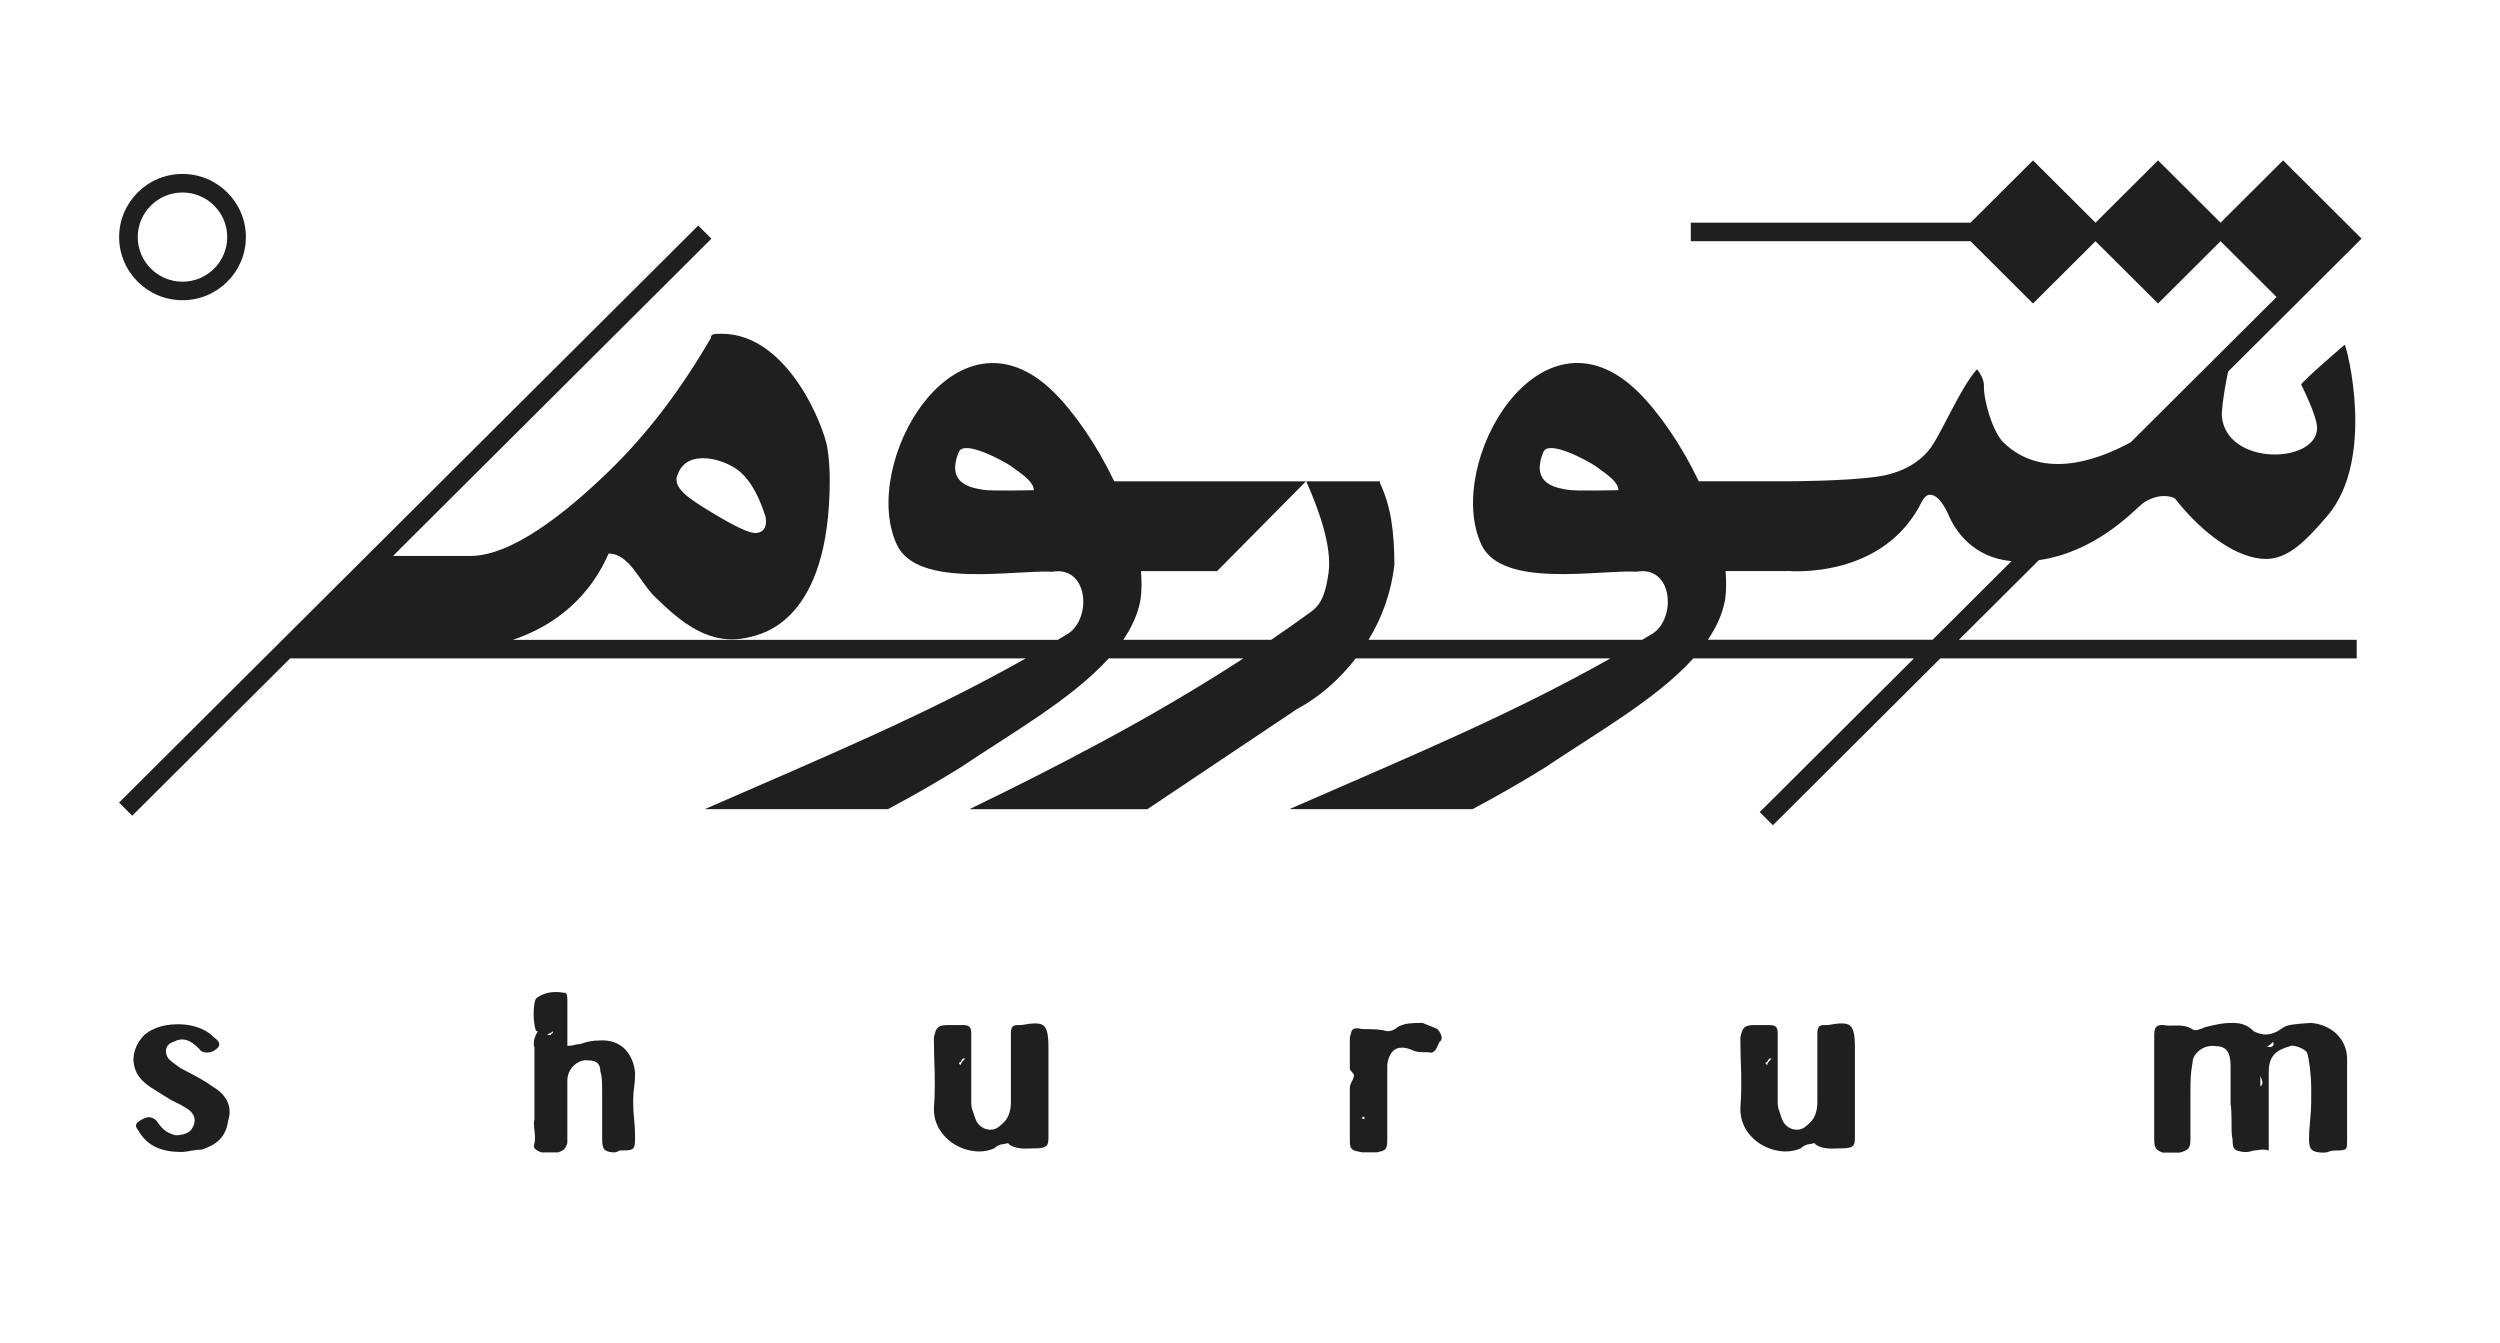 <svg width="121" height="65" viewBox="0 0 121 65" fill="none" xmlns="http://www.w3.org/2000/svg">
<path d="M114.062 30.965H94.813L98.682 27.11C101.404 26.728 103.236 24.758 103.664 24.401C103.967 24.137 104.691 23.844 105.258 24.117C106.698 25.951 108.378 27.053 109.669 27.053C110.751 27.053 111.591 26.192 112.631 24.985C115.008 22.221 113.579 16.761 113.484 16.684C113.484 16.684 111.472 18.405 111.377 18.614C111.377 18.614 112.146 20.122 112.146 20.713C112.146 22.458 107.723 22.578 107.535 20.117C107.529 20.033 107.553 19.399 107.837 17.989L114.3 11.549L110.5 7.763L107.474 10.778L104.449 7.763L101.423 10.778L98.398 7.763L95.372 10.778H81.835V11.675H95.372L98.398 14.69L101.423 11.675L104.449 14.69L107.474 11.675L110.185 14.376L103.127 21.407C101.321 22.385 98.789 23.172 96.971 21.419C96.459 20.926 96.005 19.405 96.022 18.674C96.031 18.266 95.687 17.875 95.687 17.875C94.864 18.772 93.921 21.108 93.355 21.79C92.821 22.433 92.003 22.902 90.876 23.067C89.32 23.293 86.547 23.293 86.547 23.293H82.22C81.388 21.547 80.286 19.95 79.275 18.959C74.543 14.321 69.87 22.444 71.701 26.364C72.703 28.491 77.333 27.574 79.22 27.669C80.949 27.374 81.147 29.858 80.017 30.649C79.84 30.758 79.663 30.86 79.486 30.966H66.239C66.918 29.849 67.336 28.642 67.488 27.345C67.488 26.512 67.437 25.78 67.332 25.146C67.229 24.512 67.042 23.912 66.777 23.345L66.802 23.295H63.221C63.829 24.663 64.483 26.462 64.299 27.741C64.178 28.583 64.013 29.217 63.447 29.614C62.828 30.067 62.186 30.517 61.527 30.966H54.367C54.78 30.355 55.078 29.713 55.2 29.033C55.262 28.595 55.264 28.128 55.224 27.644H58.906L63.209 23.296H53.928C53.096 21.55 51.994 19.953 50.983 18.962C46.251 14.324 41.578 22.447 43.41 26.367C44.412 28.494 49.041 27.577 50.928 27.672C52.657 27.377 52.855 29.861 51.725 30.652C51.548 30.76 51.371 30.863 51.194 30.969H24.822C26.352 30.454 28.352 29.324 29.455 26.794C30.46 26.783 30.958 28.158 31.675 28.864C32.992 30.16 34.375 31.286 36.23 30.849C36.898 30.692 40.16 30.066 40.16 23.218C40.16 22.67 40.119 22.159 40.047 21.686C39.893 20.685 38.154 16.153 34.92 16.153C34.712 16.153 34.577 16.164 34.522 16.183C34.444 16.201 34.409 16.26 34.409 16.353C32.928 18.907 31.276 21.064 29.455 22.822C27.405 24.809 24.782 26.909 22.763 26.908H19.021L34.432 11.552L33.795 10.917L13.668 30.969H13.643V30.994L5.762 38.845L6.4 39.481L14.041 31.867H49.648C44.761 34.622 39.947 36.61 34.113 39.162H42.977C44.135 38.548 45.304 37.88 46.484 37.148C48.902 35.518 51.869 33.849 53.661 31.867H60.179C58.06 33.245 55.754 34.604 53.252 35.944C51.224 37.037 49.107 38.109 46.92 39.164H55.534L62.763 34.326C63.835 33.751 64.788 32.931 65.618 31.867H77.943C73.057 34.622 68.242 36.61 62.408 39.162H71.272C72.43 38.548 73.599 37.88 74.779 37.148C77.196 35.518 80.164 33.849 81.956 31.867H92.636L85.17 39.306L85.808 39.942L93.912 31.867H114.064V30.969L114.062 30.965ZM75.855 23.702C75.515 23.627 74.012 23.524 74.702 21.873C74.959 21.259 76.89 22.332 77.194 22.539C77.953 23.07 78.314 23.363 78.332 23.723C78.332 23.723 76.234 23.778 75.855 23.702ZM47.562 23.702C47.222 23.627 45.719 23.524 46.408 21.873C46.664 21.259 48.597 22.332 48.9 22.539C49.66 23.07 50.021 23.363 50.039 23.723C50.039 23.723 47.941 23.778 47.562 23.702ZM32.816 22.93C33.277 21.686 35.139 22.213 35.863 22.874C36.417 23.381 36.773 24.14 37.058 25.029C37.174 25.797 36.64 25.797 36.547 25.797C36.243 25.797 35.559 25.475 34.495 24.831C33.471 24.207 32.452 23.616 32.816 22.93ZM93.539 30.963H82.662C83.075 30.352 83.373 29.71 83.494 29.03C83.557 28.592 83.558 28.125 83.518 27.641H86.523L86.526 27.633C86.585 27.639 91.19 28.066 93.042 24.229C93.155 24.041 93.28 23.946 93.413 23.946C93.698 23.946 93.982 24.24 94.267 24.825C94.656 25.794 95.577 26.996 97.357 27.159L93.539 30.963Z" fill="#1F1F1F"/>
<path d="M8.833 14.531C10.525 14.531 11.901 13.161 11.901 11.475C11.901 9.79 10.525 8.419 8.833 8.419C7.141 8.419 5.766 9.79 5.766 11.475C5.766 13.161 7.143 14.531 8.833 14.531ZM8.833 9.317C10.027 9.317 10.998 10.286 10.998 11.475C10.998 12.665 10.027 13.634 8.833 13.634C7.639 13.634 6.667 12.665 6.667 11.475C6.667 10.286 7.638 9.317 8.833 9.317Z" fill="#1F1F1F"/>
<path d="M10.345 52.629C10.134 52.475 9.924 52.339 9.717 52.221C9.511 52.105 9.257 51.968 8.957 51.814C8.812 51.748 8.678 51.666 8.554 51.568C8.382 51.448 8.248 51.339 8.15 51.236C8.071 51.117 8.032 50.998 8.032 50.878C8.032 50.771 8.063 50.679 8.125 50.599C8.187 50.52 8.273 50.463 8.384 50.428C8.542 50.348 8.689 50.309 8.827 50.309C8.867 50.309 8.93 50.318 9.019 50.336C9.203 50.389 9.415 50.534 9.654 50.773C9.68 50.826 9.726 50.868 9.793 50.899C9.859 50.93 9.934 50.945 10.017 50.945C10.1 50.945 10.182 50.93 10.265 50.899C10.346 50.868 10.414 50.826 10.467 50.773C10.565 50.706 10.612 50.632 10.612 50.548C10.612 50.508 10.603 50.471 10.586 50.435C10.555 50.382 10.51 50.333 10.453 50.285C10.395 50.238 10.36 50.21 10.346 50.197C10.082 49.931 9.732 49.748 9.295 49.647C9.088 49.598 8.859 49.574 8.608 49.574C8.401 49.574 8.214 49.589 8.047 49.62C7.616 49.7 7.264 49.854 6.996 50.084C6.824 50.256 6.694 50.44 6.606 50.634C6.508 50.845 6.461 51.062 6.461 51.284C6.461 51.447 6.492 51.616 6.554 51.788C6.687 52.137 6.988 52.451 7.459 52.728L7.889 52.999C7.938 53.026 7.988 53.057 8.041 53.093C8.23 53.215 8.403 53.312 8.556 53.377C8.715 53.453 8.887 53.549 9.072 53.669C9.305 53.827 9.422 54.014 9.422 54.226C9.422 54.346 9.382 54.472 9.302 54.603C9.249 54.715 9.149 54.799 8.998 54.858C8.849 54.917 8.681 54.947 8.496 54.947C8.28 54.894 8.103 54.812 7.967 54.701C7.831 54.59 7.701 54.438 7.577 54.243C7.453 54.128 7.332 54.072 7.214 54.072C7.096 54.072 6.941 54.13 6.765 54.243C6.672 54.306 6.617 54.359 6.6 54.402C6.586 54.429 6.581 54.455 6.581 54.482C6.581 54.54 6.609 54.603 6.666 54.675C6.702 54.719 6.734 54.772 6.765 54.833C6.981 55.16 7.254 55.396 7.585 55.54C7.916 55.683 8.297 55.755 8.728 55.755C8.899 55.755 9.073 55.735 9.251 55.695C9.435 55.66 9.608 55.642 9.766 55.642C10.137 55.522 10.423 55.362 10.626 55.157C10.85 54.937 10.989 54.632 11.042 54.242C11.091 54.088 11.114 53.944 11.114 53.811C11.114 53.635 11.077 53.466 11.002 53.307C10.874 53.042 10.656 52.814 10.348 52.624L10.345 52.629Z" fill="#1F1F1F"/>
<path d="M30.741 51.953C30.719 51.693 30.661 51.457 30.565 51.247C30.469 51.036 30.344 50.862 30.186 50.719C29.908 50.477 29.567 50.355 29.161 50.355C29.076 50.355 29.013 50.358 28.969 50.361C28.682 50.361 28.387 50.419 28.083 50.533C27.998 50.533 27.907 50.546 27.805 50.573C27.712 50.604 27.598 50.619 27.461 50.619V48.398C27.461 48.278 27.451 48.191 27.431 48.133C27.412 48.075 27.362 48.047 27.282 48.047C27.172 48.025 27.041 48.015 26.892 48.015C26.535 48.015 26.225 48.114 25.96 48.312C25.921 48.352 25.888 48.444 25.864 48.588C25.841 48.732 25.828 48.895 25.828 49.075C25.828 49.256 25.839 49.426 25.864 49.582C25.89 49.737 25.921 49.849 25.96 49.909H26.04C25.903 50.112 25.835 50.308 25.835 50.493C25.835 50.577 25.845 50.65 25.867 50.712V54.172C25.85 54.239 25.841 54.312 25.841 54.392C25.841 54.449 25.845 54.515 25.854 54.59C25.863 54.666 25.869 54.721 25.873 54.756C25.887 54.867 25.893 54.975 25.893 55.081C25.893 55.178 25.884 55.261 25.866 55.332C25.848 55.395 25.839 55.434 25.839 55.452C25.839 55.514 25.863 55.569 25.912 55.618C25.965 55.672 26.065 55.725 26.216 55.777H27.016C27.152 55.728 27.25 55.675 27.307 55.618C27.36 55.565 27.411 55.47 27.459 55.334V52.31C27.459 52.014 27.572 51.761 27.796 51.548C27.972 51.394 28.167 51.315 28.378 51.315C28.413 51.315 28.462 51.319 28.524 51.328C28.882 51.328 29.059 51.508 29.059 51.865C29.099 51.984 29.122 52.118 29.131 52.266C29.14 52.414 29.144 52.605 29.144 52.839V55.153C29.144 55.289 29.155 55.399 29.177 55.477C29.199 55.556 29.236 55.62 29.289 55.663C29.378 55.738 29.534 55.775 29.759 55.775C29.808 55.775 29.853 55.759 29.898 55.729C29.942 55.698 29.988 55.683 30.036 55.683C30.217 55.683 30.346 55.679 30.426 55.67C30.506 55.661 30.57 55.639 30.618 55.603C30.667 55.568 30.698 55.51 30.714 55.431C30.729 55.352 30.738 55.23 30.738 55.067C30.738 54.735 30.723 54.438 30.692 54.172C30.661 53.912 30.646 53.618 30.646 53.291C30.646 53.048 30.661 52.824 30.692 52.621C30.723 52.419 30.738 52.195 30.738 51.952L30.741 51.953ZM26.762 50.004C26.74 50.004 26.718 50.011 26.696 50.028C26.674 50.043 26.663 50.065 26.663 50.09H26.485C26.529 50.045 26.575 50.017 26.624 50.004C26.668 49.991 26.714 49.96 26.762 49.911V50.004Z" fill="#1F1F1F"/>
<path d="M50.508 49.64C50.423 49.569 50.292 49.533 50.112 49.533C49.932 49.533 49.715 49.56 49.437 49.613H49.232C49.125 49.613 49.049 49.643 49 49.702C48.951 49.761 48.928 49.866 48.928 50.017V53.352C48.928 53.577 48.891 53.783 48.818 53.968C48.746 54.153 48.614 54.319 48.425 54.466C48.284 54.608 48.124 54.678 47.943 54.678C47.78 54.678 47.632 54.632 47.502 54.541C47.372 54.451 47.276 54.324 47.214 54.161C47.17 54.018 47.124 53.885 47.076 53.756C47.031 53.65 47.009 53.516 47.009 53.352V50.017C47.009 49.863 46.981 49.757 46.923 49.699C46.866 49.641 46.763 49.613 46.613 49.613H45.906C45.775 49.613 45.67 49.62 45.591 49.637C45.515 49.653 45.451 49.683 45.402 49.726C45.354 49.766 45.315 49.823 45.287 49.897C45.259 49.973 45.228 50.081 45.199 50.222C45.199 50.407 45.203 50.69 45.212 51.071L45.239 51.939C45.243 52.068 45.244 52.262 45.244 52.522C45.244 52.933 45.23 53.312 45.199 53.656C45.199 53.916 45.243 54.158 45.33 54.381C45.419 54.605 45.544 54.805 45.707 54.981C45.856 55.149 46.033 55.292 46.235 55.409C46.438 55.526 46.649 55.612 46.87 55.664C47.059 55.709 47.232 55.731 47.386 55.731C47.65 55.731 47.897 55.68 48.126 55.578C48.174 55.525 48.241 55.479 48.324 55.439C48.408 55.399 48.476 55.38 48.529 55.38C48.547 55.38 48.578 55.375 48.622 55.366L48.715 55.34C48.728 55.335 48.746 55.334 48.768 55.334C48.808 55.334 48.827 55.35 48.827 55.38C48.933 55.455 49.038 55.506 49.145 55.532C49.28 55.572 49.446 55.592 49.641 55.592C49.721 55.592 49.78 55.59 49.819 55.586C49.895 55.581 50 55.58 50.137 55.58C50.384 55.58 50.549 55.544 50.633 55.473C50.678 55.438 50.707 55.389 50.722 55.326C50.736 55.264 50.745 55.178 50.745 55.067V50.725C50.745 50.407 50.728 50.166 50.692 50C50.657 49.834 50.595 49.714 50.508 49.638V49.64ZM46.559 51.4C46.526 51.441 46.508 51.487 46.508 51.536C46.495 51.536 46.48 51.531 46.463 51.522C46.432 51.509 46.417 51.478 46.417 51.429C46.466 51.429 46.498 51.407 46.516 51.362C46.529 51.318 46.562 51.273 46.615 51.231H46.714C46.643 51.302 46.591 51.358 46.559 51.4Z" fill="#1F1F1F"/>
<path d="M69.569 49.806C69.445 49.748 69.326 49.697 69.211 49.653C69.105 49.617 68.987 49.569 68.854 49.508C68.576 49.508 68.35 49.518 68.176 49.537C68.002 49.557 67.826 49.613 67.65 49.706C67.593 49.764 67.517 49.813 67.426 49.853C67.333 49.893 67.238 49.912 67.142 49.912C66.966 49.863 66.789 49.834 66.611 49.823C66.432 49.813 66.206 49.807 65.933 49.807C65.804 49.78 65.708 49.767 65.642 49.767C65.562 49.776 65.509 49.794 65.484 49.82C65.457 49.838 65.436 49.866 65.42 49.903C65.406 49.94 65.388 49.994 65.372 50.062C65.354 50.13 65.341 50.18 65.332 50.211V51.73C65.332 51.752 65.342 51.776 65.361 51.802C65.38 51.829 65.404 51.856 65.431 51.882C65.497 51.949 65.53 52.001 65.53 52.041C65.53 52.116 65.497 52.216 65.431 52.339C65.364 52.462 65.332 52.564 65.332 52.644V55.169C65.332 55.301 65.339 55.402 65.355 55.467C65.37 55.534 65.401 55.584 65.444 55.62C65.471 55.646 65.506 55.669 65.553 55.686C65.6 55.704 65.667 55.72 65.755 55.737C65.844 55.752 65.903 55.765 65.934 55.774H66.642C66.668 55.765 66.713 55.755 66.775 55.741C66.837 55.728 66.89 55.713 66.933 55.695C66.977 55.677 67.014 55.654 67.045 55.623C67.08 55.587 67.105 55.535 67.12 55.467C67.135 55.399 67.144 55.3 67.144 55.172V51.527C67.179 51.262 67.257 51.059 67.379 50.916C67.5 50.774 67.659 50.705 67.859 50.705C68.003 50.705 68.169 50.745 68.355 50.825C68.448 50.874 68.555 50.903 68.678 50.913C68.801 50.925 68.965 50.93 69.167 50.93C69.202 50.943 69.235 50.949 69.266 50.949C69.306 50.949 69.337 50.94 69.359 50.922C69.452 50.869 69.529 50.761 69.591 50.598C69.622 50.523 69.648 50.466 69.671 50.426C69.741 50.386 69.777 50.322 69.777 50.234C69.777 50.167 69.758 50.097 69.721 50.022C69.684 49.946 69.634 49.877 69.572 49.81L69.569 49.806ZM66.039 54.155H65.933V54.055H66.039V54.155Z" fill="#1F1F1F"/>
<path d="M89.541 49.64C89.457 49.569 89.325 49.533 89.145 49.533C88.965 49.533 88.748 49.56 88.47 49.613H88.265C88.158 49.613 88.082 49.643 88.033 49.702C87.984 49.761 87.96 49.866 87.96 50.017V53.352C87.96 53.577 87.924 53.783 87.851 53.968C87.779 54.153 87.647 54.319 87.458 54.466C87.317 54.608 87.157 54.678 86.975 54.678C86.813 54.678 86.665 54.632 86.535 54.541C86.406 54.451 86.309 54.324 86.247 54.161C86.203 54.018 86.157 53.885 86.109 53.756C86.064 53.65 86.042 53.516 86.042 53.352V50.017C86.042 49.863 86.014 49.757 85.957 49.699C85.899 49.641 85.796 49.613 85.646 49.613H84.939C84.808 49.613 84.703 49.62 84.624 49.637C84.548 49.653 84.484 49.683 84.435 49.726C84.387 49.766 84.348 49.823 84.32 49.897C84.292 49.973 84.261 50.081 84.232 50.222C84.232 50.407 84.236 50.69 84.245 51.071L84.272 51.939C84.276 52.068 84.277 52.262 84.277 52.522C84.277 52.933 84.263 53.312 84.232 53.656C84.232 53.916 84.276 54.158 84.363 54.381C84.452 54.605 84.577 54.805 84.74 54.981C84.889 55.149 85.066 55.292 85.268 55.409C85.471 55.526 85.682 55.612 85.903 55.664C86.092 55.709 86.265 55.731 86.419 55.731C86.683 55.731 86.93 55.68 87.159 55.578C87.207 55.525 87.274 55.479 87.356 55.439C87.441 55.399 87.509 55.38 87.562 55.38C87.579 55.38 87.611 55.375 87.655 55.366L87.748 55.34C87.761 55.335 87.779 55.334 87.801 55.334C87.841 55.334 87.86 55.35 87.86 55.38C87.966 55.455 88.071 55.506 88.178 55.532C88.314 55.572 88.479 55.592 88.674 55.592C88.754 55.592 88.813 55.59 88.853 55.586C88.928 55.581 89.033 55.58 89.17 55.58C89.417 55.58 89.582 55.544 89.666 55.473C89.71 55.438 89.74 55.389 89.755 55.326C89.77 55.264 89.778 55.178 89.778 55.067V50.725C89.778 50.407 89.761 50.166 89.725 50C89.69 49.834 89.628 49.714 89.541 49.638V49.64ZM85.592 51.4C85.559 51.441 85.541 51.487 85.541 51.536C85.528 51.536 85.513 51.531 85.496 51.522C85.465 51.509 85.45 51.478 85.45 51.429C85.499 51.429 85.531 51.407 85.549 51.362C85.562 51.318 85.595 51.273 85.648 51.231H85.747C85.676 51.302 85.624 51.358 85.592 51.4Z" fill="#1F1F1F"/>
<path d="M113.122 50.071C112.968 49.917 112.784 49.791 112.57 49.693C112.356 49.595 112.121 49.535 111.865 49.508C111.645 49.526 111.462 49.539 111.317 49.548C111.031 49.574 110.834 49.603 110.73 49.634C110.632 49.66 110.532 49.711 110.425 49.786L110.22 49.92C110.009 50.022 109.821 50.072 109.659 50.072C109.496 50.072 109.302 50.022 109.09 49.92C108.941 49.77 108.785 49.663 108.624 49.601C108.463 49.539 108.274 49.508 108.058 49.508C107.829 49.508 107.618 49.526 107.423 49.561C107.23 49.597 106.998 49.647 106.729 49.714C106.614 49.772 106.5 49.813 106.385 49.84C106.336 49.853 106.292 49.859 106.252 49.859C106.19 49.859 106.144 49.844 106.113 49.813C105.994 49.742 105.878 49.694 105.766 49.671C105.654 49.647 105.531 49.634 105.4 49.634L104.983 49.64C104.895 49.64 104.791 49.629 104.673 49.607C104.515 49.607 104.406 49.643 104.35 49.714C104.292 49.785 104.264 49.921 104.264 50.124V55.169C104.264 55.372 104.295 55.514 104.357 55.593C104.415 55.669 104.52 55.732 104.675 55.786H105.494C105.701 55.732 105.84 55.669 105.911 55.593C105.982 55.517 106.017 55.377 106.017 55.169V52.901C106.017 52.578 106.023 52.316 106.033 52.112C106.044 51.909 106.072 51.69 106.116 51.456C106.116 51.333 106.149 51.214 106.215 51.105C106.282 50.995 106.372 50.897 106.485 50.813C106.67 50.685 106.866 50.62 107.073 50.62C107.148 50.62 107.203 50.625 107.238 50.634C107.494 50.634 107.679 50.709 107.791 50.859C107.903 51.008 107.959 51.245 107.959 51.568V53.418C107.99 53.612 108.005 53.846 108.005 54.121V54.273C108.005 54.494 108.006 54.664 108.011 54.784C108.015 54.903 108.03 55.032 108.057 55.169C108.057 55.306 108.067 55.415 108.089 55.494C108.111 55.574 108.169 55.637 108.26 55.686C108.427 55.735 108.566 55.759 108.677 55.759C108.788 55.759 108.928 55.735 109.086 55.686L109.217 55.673C109.244 55.669 109.272 55.664 109.303 55.66C109.334 55.655 109.369 55.651 109.409 55.646C109.44 55.642 109.486 55.64 109.548 55.64C109.654 55.64 109.74 55.657 109.807 55.686V51.875C109.807 51.521 109.888 51.25 110.052 51.06C110.127 50.967 110.227 50.887 110.356 50.819C110.484 50.751 110.642 50.69 110.831 50.636C110.849 50.619 110.885 50.61 110.938 50.61C111.013 50.61 111.117 50.632 111.248 50.676C111.472 50.761 111.61 50.851 111.657 50.948C111.704 51.044 111.754 51.306 111.803 51.73C111.843 52.079 111.862 52.368 111.862 52.598V53.313C111.862 53.601 111.845 53.91 111.809 54.242C111.774 54.574 111.756 54.883 111.756 55.171C111.756 55.423 111.811 55.59 111.921 55.675C112.019 55.75 112.203 55.787 112.477 55.787C112.57 55.787 112.655 55.769 112.735 55.734C112.797 55.703 112.88 55.688 112.986 55.688C113.109 55.688 113.228 55.683 113.344 55.675C113.428 55.666 113.488 55.643 113.528 55.608C113.568 55.572 113.59 55.513 113.595 55.429C113.599 55.371 113.6 55.252 113.6 55.07V51.251C113.6 51.026 113.559 50.813 113.475 50.611C113.391 50.41 113.273 50.231 113.118 50.071H113.122ZM109.488 52.49C109.479 52.507 109.451 52.543 109.402 52.596V52.079C109.442 52.168 109.47 52.245 109.488 52.312L109.501 52.392C109.501 52.441 109.496 52.473 109.488 52.491V52.49ZM109.976 50.647C109.945 50.665 109.909 50.674 109.864 50.674C109.815 50.674 109.762 50.66 109.706 50.634C109.755 50.634 109.801 50.617 109.845 50.583C109.889 50.551 109.947 50.499 110.016 50.428C110.034 50.463 110.043 50.499 110.043 50.534C110.043 50.579 110.021 50.616 109.976 50.647Z" fill="#1F1F1F"/>
</svg>
